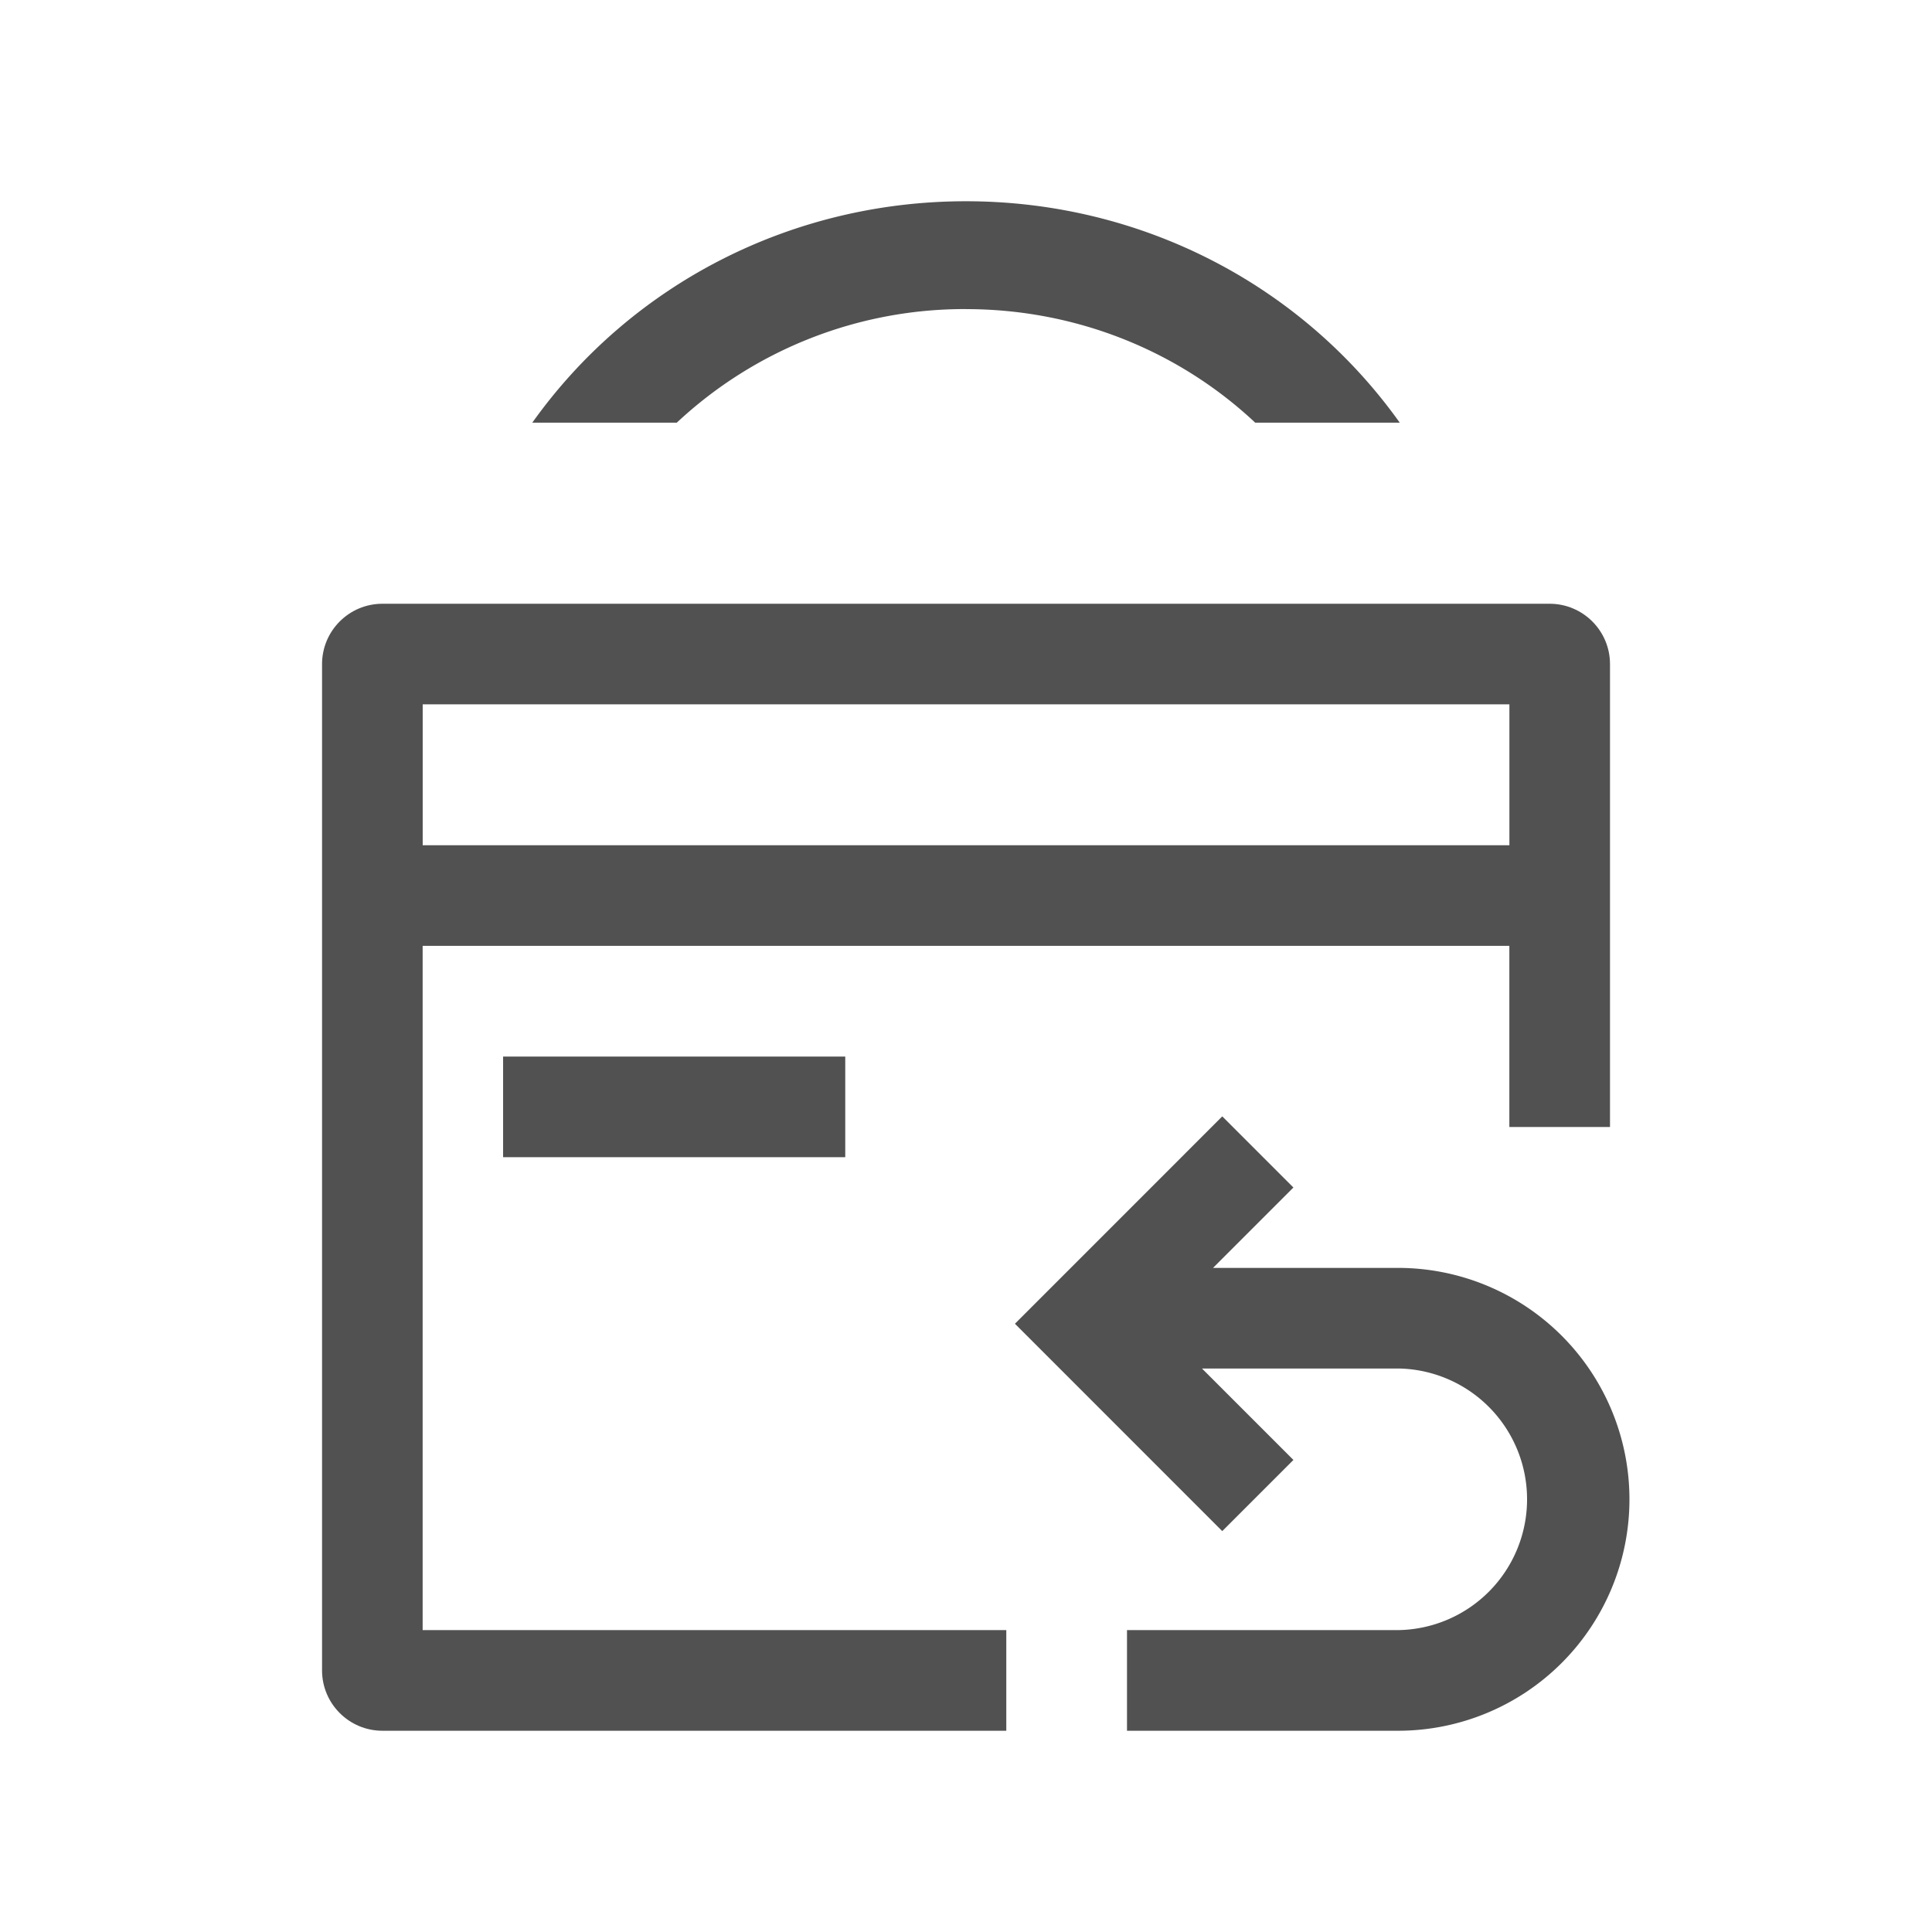 <svg height="200" width="200" xmlns:xlink="http://www.w3.org/1999/xlink" xmlns="http://www.w3.org/2000/svg" version="1.1" viewBox="0 0 1024 1024" class="icon"><path fill="#515151" d="M224.012 864.012V501.321h575.976V597.333H853.333V351.988c0-17.652-14.336-31.988-32.012-31.988H202.703c-17.676 0-32.012 14.336-32.012 32.012v533.309c0 17.676 14.336 32.012 32.012 32.012h330.654v-53.346H223.988z m575.976-416.012H224.037v-74.679h575.976v74.679z"></path><path fill="#515151" d="M448 560.006h-181.346v53.321h181.346V560.03zM685.519 629.419l-42.594 42.594h98.402a122.661 122.661 0 0 1 0 245.321H597.333v-53.346h143.994a69.339 69.339 0 0 0 0-138.654H637.074l48.469 48.469-37.717 37.717-109.885-109.909 109.885-109.909 37.717 37.717z"></path><path fill="#515151" d="M512 163.84c57.954 0 112.469 21.87 153.283 60.172h76.605c-52.492-73.63-137.679-117.346-229.912-117.346-92.209 0-177.371 43.691-229.839 117.346h76.581A223.354 223.354 0 0 1 512 163.816z"></path></svg>